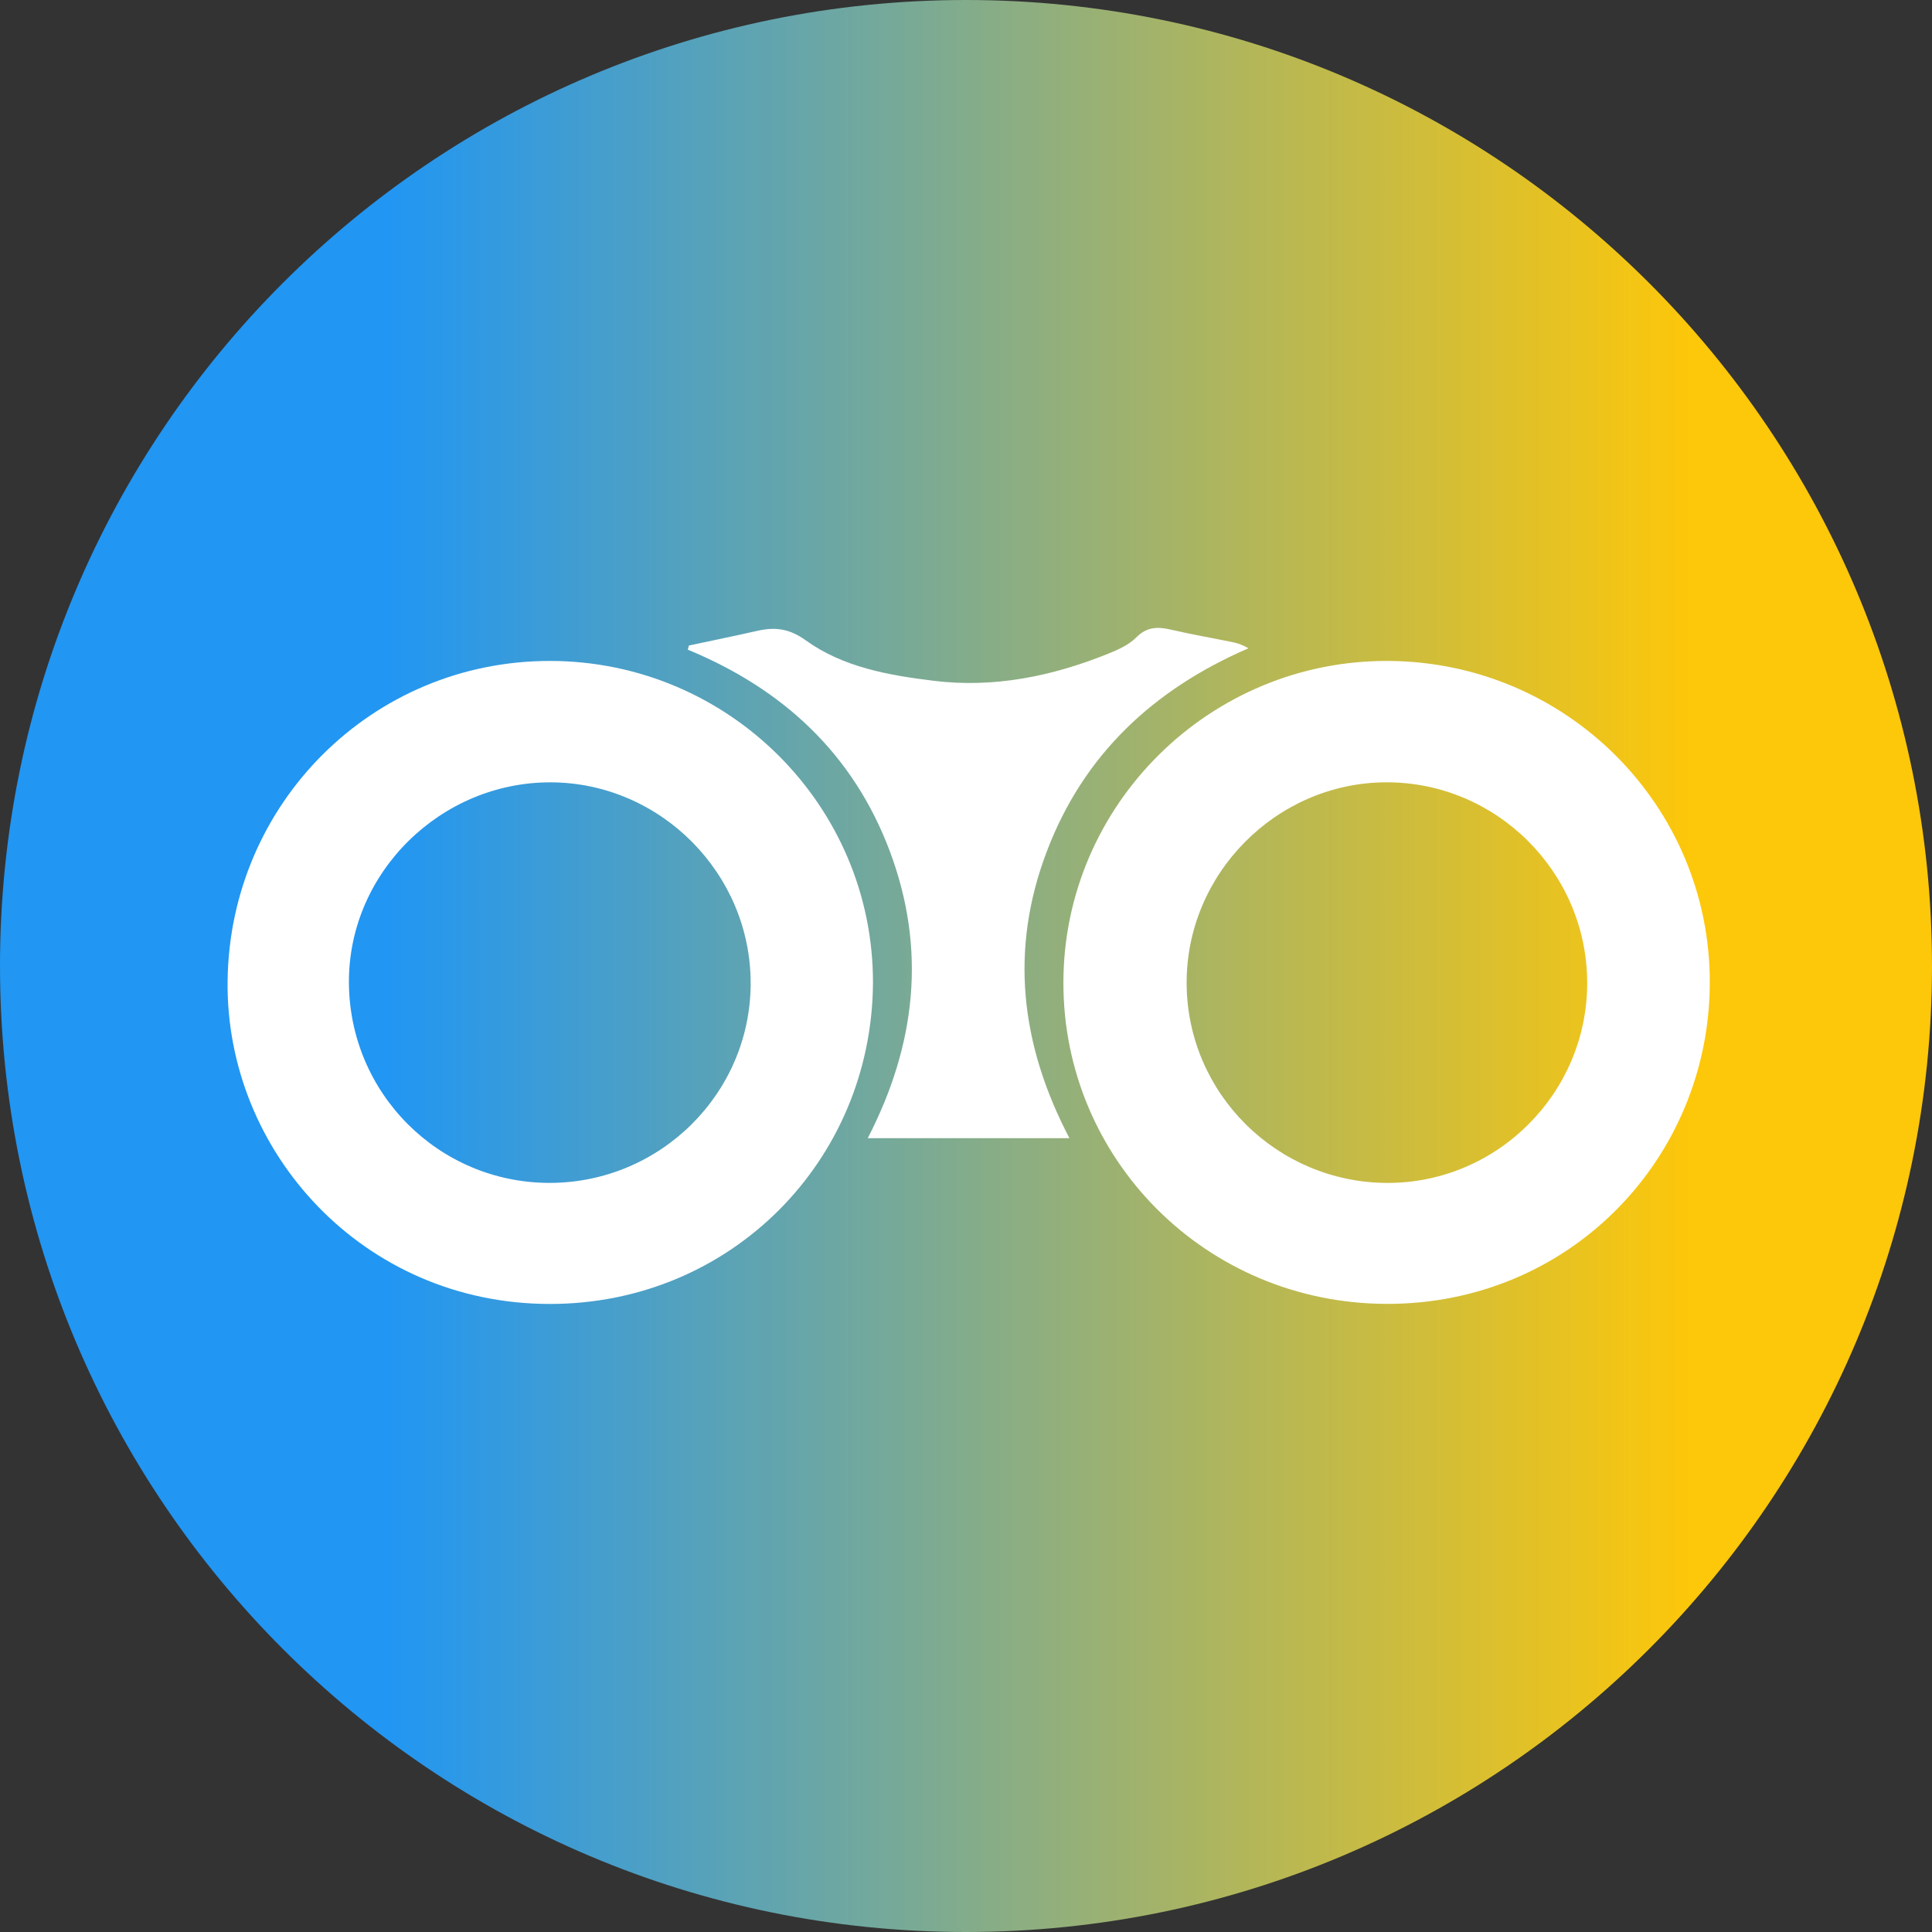 <svg width="80" height="80" viewBox="0 0 80 80" fill="none" xmlns="http://www.w3.org/2000/svg">
<rect x="0" y="0" width="80" height="80" fill="#333333" stroke="none"/>
<path d="M80 39.997C80 17.907 62.09 0 40 0C17.907 0 0 17.907 0 39.997C0 62.09 17.907 80 39.997 80C62.09 80 80 62.09 80 39.997Z" fill="url(#paint0_linear_2214_2766)"/>
<path fill-rule="evenodd" clip-rule="evenodd" d="M22.786 27.368C30.169 27.379 36.167 33.367 36.148 40.706C36.1 48.072 30.251 54.003 22.757 53.994C15.037 53.987 9.338 47.69 9.424 40.616C9.512 33.268 15.415 27.357 22.786 27.368ZM22.801 32.395C18.265 32.384 14.437 36.112 14.448 40.669C14.459 45.26 18.162 48.978 22.752 48.981C27.342 48.983 31.077 45.27 31.084 40.719H31.083C31.09 36.168 27.346 32.406 22.801 32.395Z" fill="white"/>
<path fill-rule="evenodd" clip-rule="evenodd" d="M57.505 27.368C64.88 27.417 70.822 33.379 70.799 40.711C70.775 47.982 64.989 54.016 57.404 53.991C49.935 53.966 44.018 47.998 44.033 40.672C44.047 33.309 50.113 27.318 57.505 27.368ZM57.398 32.394C52.849 32.407 49.104 36.193 49.136 40.745C49.166 45.284 52.882 48.97 57.441 48.982C62.004 48.994 65.742 45.244 65.722 40.672C65.704 36.105 61.956 32.38 57.398 32.394Z" fill="white"/>
<path d="M44.285 47.13L44.284 47.132C44.284 47.131 44.283 47.131 44.283 47.13H44.285Z" fill="white"/>
<path d="M47.044 26.399C47.489 25.95 47.936 25.944 48.485 26.072C49.336 26.269 50.197 26.418 51.054 26.594C51.264 26.637 51.465 26.709 51.697 26.844C47.757 28.547 44.865 31.248 43.343 35.263C41.812 39.299 42.236 43.221 44.283 47.13H35.931C37.936 43.246 38.364 39.301 36.849 35.257C35.342 31.238 32.444 28.537 28.48 26.901C28.495 26.844 28.511 26.787 28.526 26.73C29.469 26.529 30.416 26.335 31.356 26.122C32.092 25.956 32.678 26.02 33.369 26.518C34.921 27.633 36.802 27.963 38.671 28.191C41.178 28.497 43.575 28 45.892 27.067C46.302 26.901 46.742 26.704 47.044 26.399Z" fill="white"/>
<defs>
<linearGradient id="paint0_linear_2214_2766" x1="70" y1="40" x2="16" y2="40" gradientUnits="userSpaceOnUse">
<stop stop-color="#FDC70A"/>
<stop offset="1" stop-color="#2196F3"/>
</linearGradient>
</defs>
</svg>
